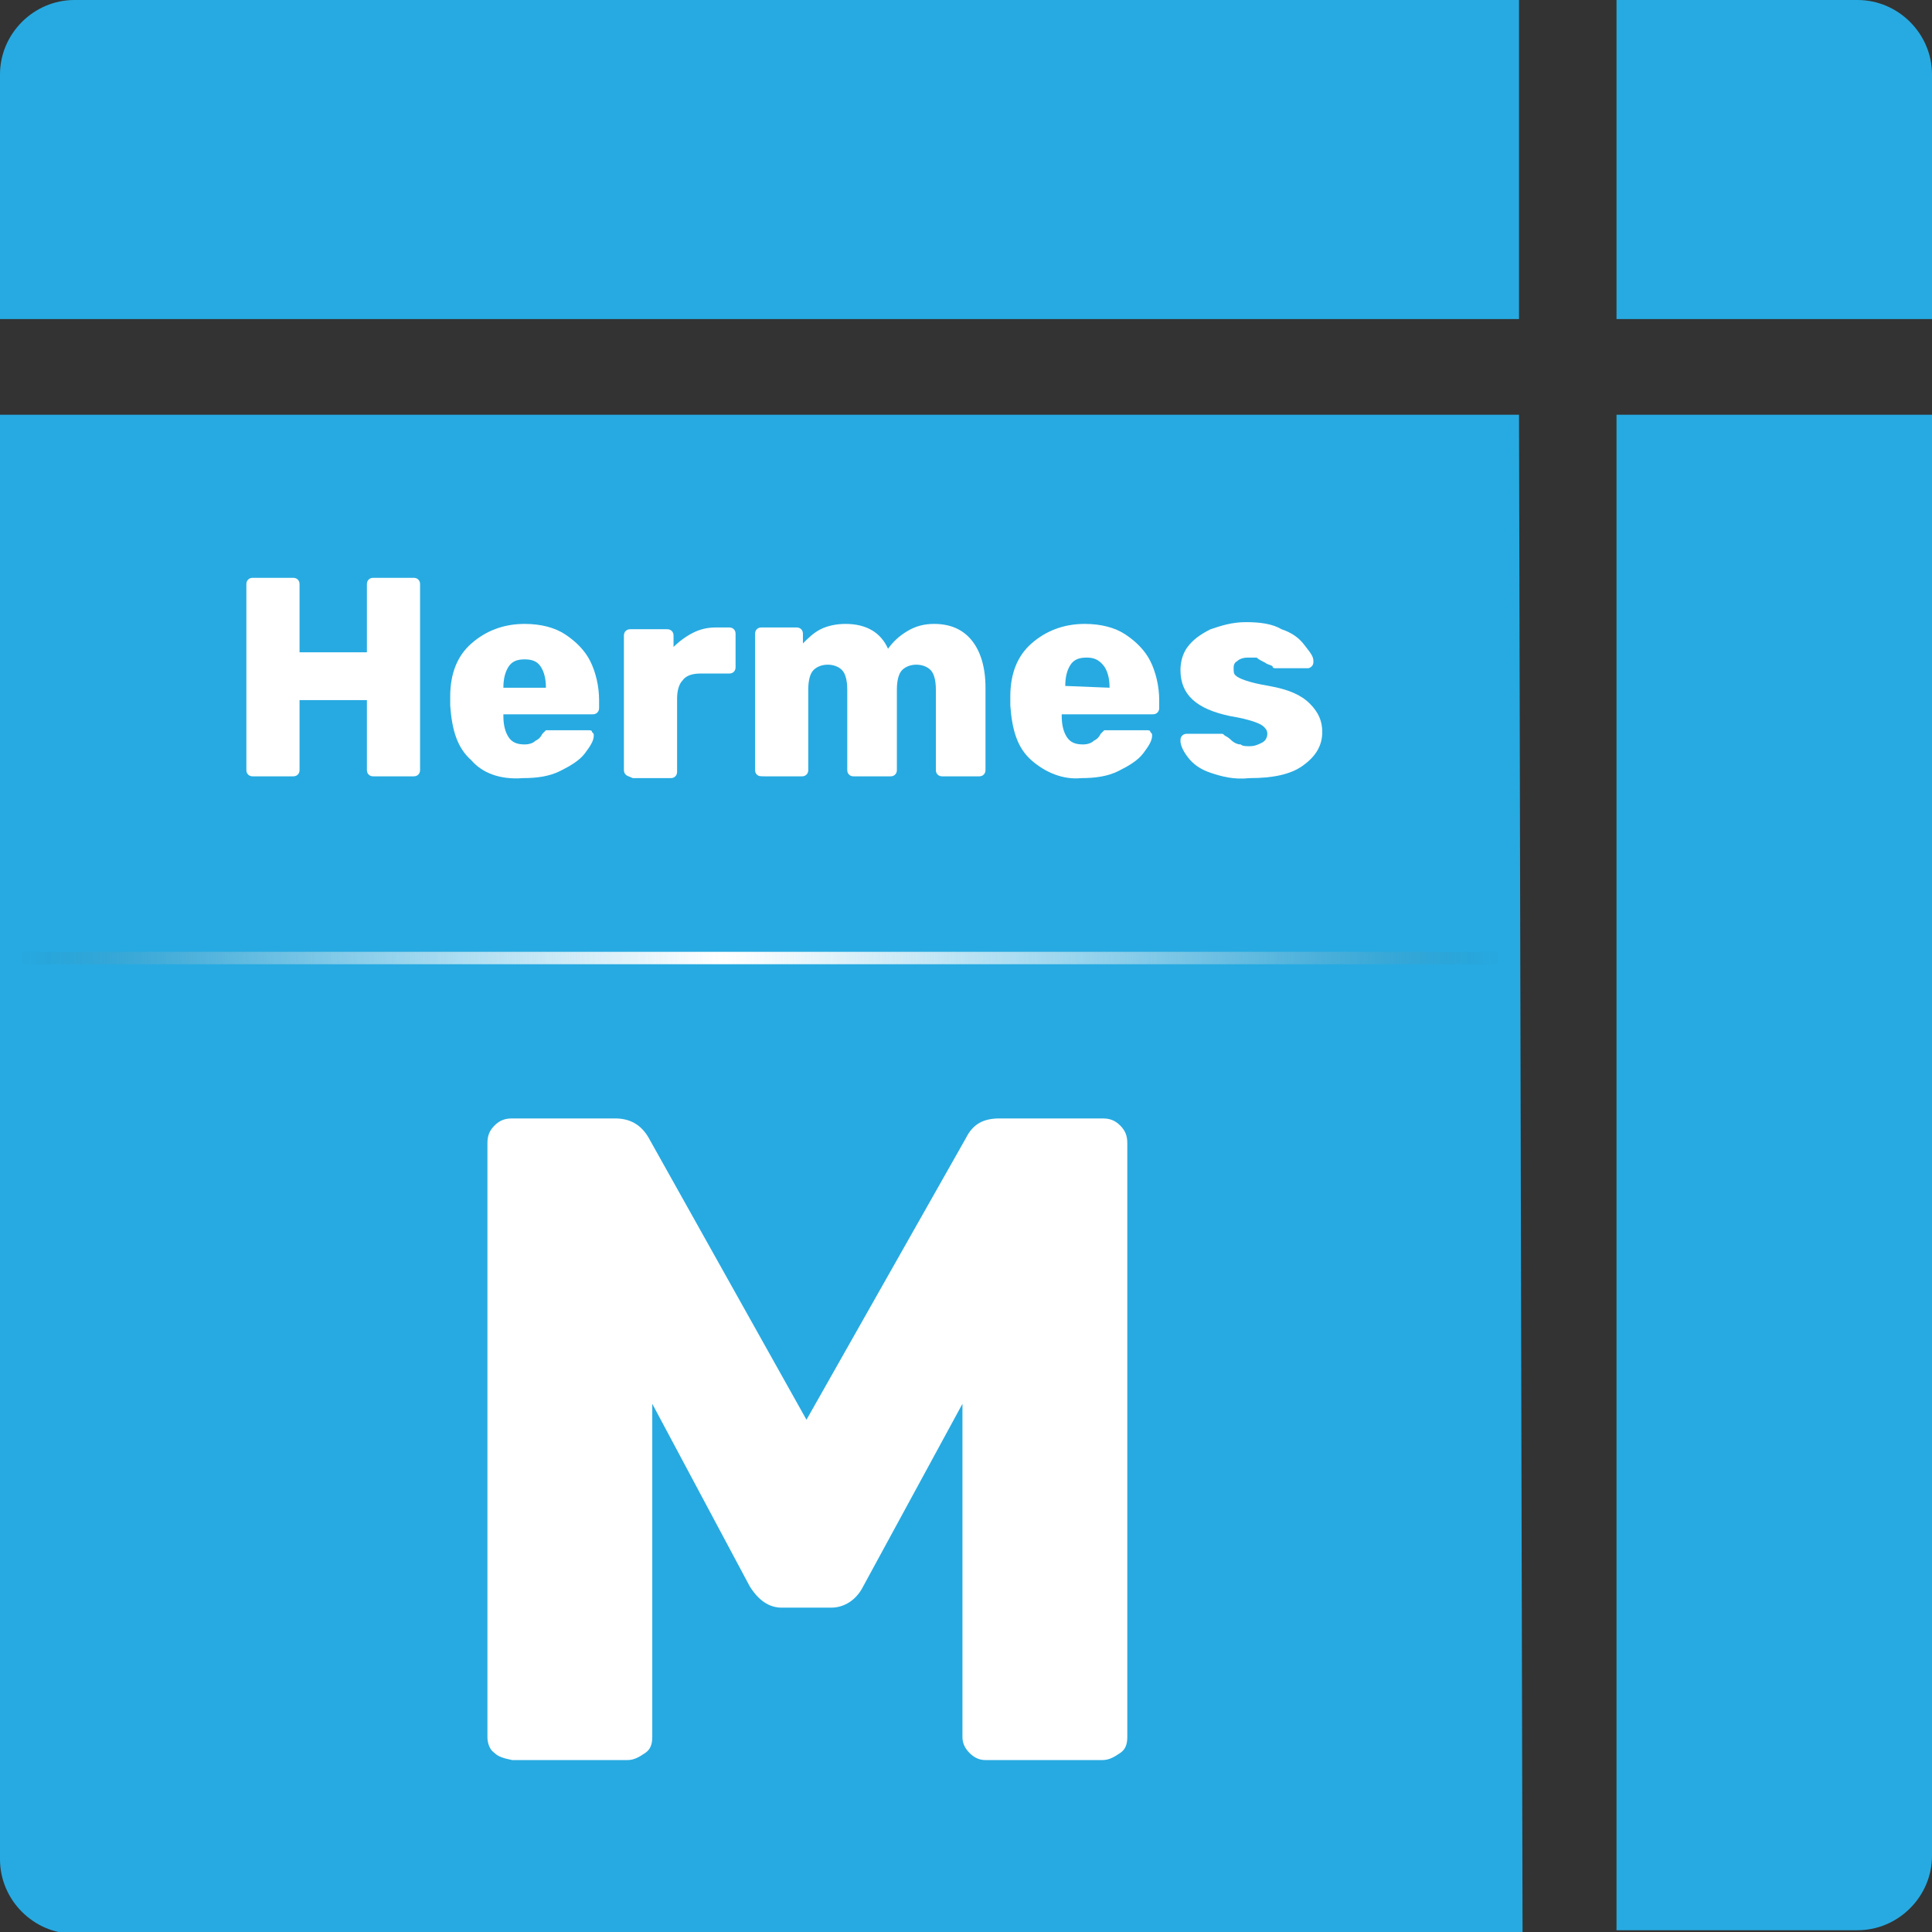 <?xml version="1.0" encoding="utf-8"?>
<!-- Generator: Adobe Illustrator 24.0.2, SVG Export Plug-In . SVG Version: 6.00 Build 0)  -->
<svg version="1.1" id="Layer_1" xmlns="http://www.w3.org/2000/svg" xmlns:xlink="http://www.w3.org/1999/xlink" x="0px" y="0px"
	 viewBox="0 0 109 109" style="enable-background:new 0 0 109 109;" xml:space="preserve">
<rect x="0" y="0" width="109" height="109" fill="#333333" stroke="none"/>
<style type="text/css">
	.st0{fill:#27AAE1;}
	.st1{fill:#FFFFFF;}
	.st2{fill:url(#SVGID_1_);}
</style>
<g>
	<path class="st0" d="M85.7,23.4H0v81.5c0,2.3,1.9,4.2,4.2,4.2h81.7L85.7,23.4L85.7,23.4z"/>
	<path class="st0" d="M91.2,23.4v85.5h13.6c2.3,0,4.2-1.9,4.2-4.2V23.4H91.2z"/>
</g>
<g>
	<path class="st0" d="M85.7,0H4.2C1.9,0,0,1.9,0,4.2V18h85.7V0z"/>
	<path class="st0" d="M104.8,0H91.2v18H109V4.2C109,1.9,107.1,0,104.8,0z"/>
</g>
<g>
	<path class="st1" d="M27.9,98.9c-0.3-0.2-0.4-0.6-0.4-0.9V64.5c0-0.4,0.1-0.7,0.4-1s0.6-0.4,1-0.4h5.8c0.9,0,1.5,0.4,1.9,1.1
		l8.9,15.9l9-15.9c0.4-0.8,1-1.1,1.9-1.1h5.8c0.4,0,0.7,0.1,1,0.4s0.4,0.6,0.4,1V98c0,0.4-0.1,0.7-0.4,0.9c-0.3,0.2-0.6,0.4-1,0.4
		h-6.6c-0.3,0-0.6-0.1-0.9-0.4s-0.4-0.6-0.4-0.9V79.2l-5.6,10.3c-0.4,0.8-1.1,1.2-1.8,1.2h-2.8c-0.7,0-1.3-0.4-1.8-1.2l-5.5-10.3V98
		c0,0.4-0.1,0.7-0.4,0.9c-0.3,0.2-0.6,0.4-1,0.4h-6.5C28.4,99.2,28.1,99.1,27.9,98.9z"/>
</g>
<linearGradient id="SVGID_1_" gradientUnits="userSpaceOnUse" x1="1.2" y1="-456.365" x2="84.6" y2="-456.365" gradientTransform="matrix(1 0 0 -1.375 0 -573.452)">
	<stop  offset="0" style="stop-color:#000000;stop-opacity:0"/>
	<stop  offset="3.504339e-03" style="stop-color:#202021;stop-opacity:7.380247e-03"/>
	<stop  offset="2.263797e-02" style="stop-color:#5C5C5F;stop-opacity:4.767627e-02"/>
	<stop  offset="4.420155e-02" style="stop-color:#7D7F82;stop-opacity:9.308982e-02"/>
	<stop  offset="6.737737e-02" style="stop-color:#9A9C9E;stop-opacity:0.142"/>
	<stop  offset="9.260359e-02" style="stop-color:#B4B6B8;stop-opacity:0.195"/>
	<stop  offset="0.12" style="stop-color:#CACCCE;stop-opacity:0.254"/>
	<stop  offset="0.152" style="stop-color:#DCDEDF;stop-opacity:0.32"/>
	<stop  offset="0.189" style="stop-color:#EBEBEC;stop-opacity:0.397"/>
	<stop  offset="0.234" style="stop-color:#F5F5F5;stop-opacity:0.493"/>
	<stop  offset="0.298" style="stop-color:#FCFCFC;stop-opacity:0.627"/>
	<stop  offset="0.475" style="stop-color:#FFFFFF"/>
	<stop  offset="0.67" style="stop-color:#FCFCFC;stop-opacity:0.627"/>
	<stop  offset="0.741" style="stop-color:#F5F5F5;stop-opacity:0.493"/>
	<stop  offset="0.791" style="stop-color:#EBEBEC;stop-opacity:0.397"/>
	<stop  offset="0.832" style="stop-color:#DCDEDF;stop-opacity:0.32"/>
	<stop  offset="0.867" style="stop-color:#CACCCE;stop-opacity:0.254"/>
	<stop  offset="0.898" style="stop-color:#B4B6B8;stop-opacity:0.195"/>
	<stop  offset="0.925" style="stop-color:#9A9C9E;stop-opacity:0.142"/>
	<stop  offset="0.951" style="stop-color:#7D7F82;stop-opacity:9.308982e-02"/>
	<stop  offset="0.975" style="stop-color:#5C5C5F;stop-opacity:4.767627e-02"/>
	<stop  offset="0.996" style="stop-color:#202021;stop-opacity:7.380247e-03"/>
	<stop  offset="1" style="stop-color:#000000;stop-opacity:0"/>
</linearGradient>
<rect x="1.2" y="53.7" class="st2" width="83.4" height="0.7"/>
<g>
	<path class="st1" d="M14,43.7c-0.1-0.1-0.1-0.2-0.1-0.3V33c0-0.1,0-0.2,0.1-0.3s0.2-0.1,0.3-0.1h2.2c0.1,0,0.2,0,0.3,0.1
		s0.1,0.2,0.1,0.3v3.8h3.8V33c0-0.1,0-0.2,0.1-0.3s0.2-0.1,0.3-0.1h2.2c0.1,0,0.2,0,0.3,0.1c0.1,0.1,0.1,0.2,0.1,0.3v10.4
		c0,0.1,0,0.2-0.1,0.3s-0.2,0.1-0.3,0.1h-2.2c-0.1,0-0.2,0-0.3-0.1c-0.1-0.1-0.1-0.2-0.1-0.3v-3.9h-3.8v3.9c0,0.1,0,0.2-0.1,0.3
		s-0.2,0.1-0.3,0.1h-2.2C14.2,43.8,14.1,43.8,14,43.7z"/>
	<path class="st1" d="M26.6,42.9c-0.8-0.7-1.1-1.7-1.2-3.1v-0.5c0-1.3,0.4-2.3,1.2-3c0.8-0.7,1.8-1.1,3-1.1c0.9,0,1.7,0.2,2.3,0.6
		c0.6,0.4,1.1,0.9,1.4,1.5s0.5,1.4,0.5,2.2v0.4c0,0.1,0,0.2-0.1,0.3s-0.2,0.1-0.3,0.1h-5v0.1c0,0.5,0.1,0.9,0.3,1.2s0.5,0.4,0.9,0.4
		c0.3,0,0.5-0.1,0.6-0.2c0.2-0.1,0.3-0.2,0.4-0.4c0.1-0.1,0.2-0.2,0.2-0.2c0.1,0,0.2,0,0.3,0h2.1c0.1,0,0.2,0,0.2,0.1
		c0.1,0.1,0.1,0.1,0.1,0.2c0,0.3-0.2,0.6-0.5,1s-0.8,0.7-1.4,1s-1.3,0.4-2.1,0.4C28.2,44,27.2,43.6,26.6,42.9z M30.8,38.8L30.8,38.8
		c0-0.5-0.1-0.9-0.3-1.2c-0.2-0.3-0.5-0.4-0.9-0.4s-0.7,0.1-0.9,0.4s-0.3,0.7-0.3,1.2l0,0H30.8z"/>
	<path class="st1" d="M35.3,43.7c-0.1-0.1-0.1-0.2-0.1-0.3v-7.5c0-0.1,0-0.2,0.1-0.3s0.2-0.1,0.3-0.1h2c0.1,0,0.2,0,0.3,0.1
		s0.1,0.2,0.1,0.3v0.6c0.3-0.3,0.7-0.6,1.1-0.8c0.4-0.2,0.8-0.3,1.3-0.3h0.7c0.1,0,0.2,0,0.3,0.1s0.1,0.2,0.1,0.3v1.8
		c0,0.1,0,0.2-0.1,0.3S41.2,38,41.1,38h-1.6c-0.4,0-0.8,0.1-1,0.4c-0.2,0.2-0.3,0.6-0.3,1v4.1c0,0.1,0,0.2-0.1,0.3s-0.2,0.1-0.3,0.1
		h-2.1C35.5,43.8,35.4,43.8,35.3,43.7z"/>
	<path class="st1" d="M42.7,43.7c-0.1-0.1-0.1-0.2-0.1-0.3v-7.6c0-0.1,0-0.2,0.1-0.3s0.2-0.1,0.3-0.1h1.9c0.1,0,0.2,0,0.3,0.1
		s0.1,0.2,0.1,0.3v0.5c0.3-0.3,0.6-0.6,1-0.8s0.9-0.3,1.4-0.3c1.2,0,2,0.5,2.4,1.4c0.3-0.4,0.6-0.7,1.1-1s1-0.4,1.5-0.4
		c0.9,0,1.6,0.3,2.1,0.9s0.8,1.5,0.8,2.7v4.6c0,0.1,0,0.2-0.1,0.3s-0.2,0.1-0.3,0.1h-2c-0.1,0-0.2,0-0.3-0.1s-0.1-0.2-0.1-0.3v-4.5
		c0-0.5-0.1-0.9-0.3-1.1c-0.2-0.2-0.5-0.3-0.8-0.3s-0.6,0.1-0.8,0.3s-0.3,0.6-0.3,1.1v4.5c0,0.1,0,0.2-0.1,0.3s-0.2,0.1-0.3,0.1h-2
		c-0.1,0-0.2,0-0.3-0.1s-0.1-0.2-0.1-0.3v-4.5c0-0.5-0.1-0.9-0.3-1.1c-0.2-0.2-0.5-0.3-0.8-0.3s-0.6,0.1-0.8,0.3s-0.3,0.6-0.3,1.1
		v4.5c0,0.1,0,0.2-0.1,0.3s-0.2,0.1-0.3,0.1h-2C42.9,43.8,42.8,43.8,42.7,43.7z"/>
	<path class="st1" d="M58.2,42.9c-0.8-0.7-1.1-1.7-1.2-3.1v-0.5c0-1.3,0.4-2.3,1.2-3s1.8-1.1,3-1.1c0.9,0,1.7,0.2,2.3,0.6
		s1.1,0.9,1.4,1.5s0.5,1.4,0.5,2.2v0.4c0,0.1,0,0.2-0.1,0.3s-0.2,0.1-0.3,0.1h-5.1v0.1c0,0.5,0.1,0.9,0.3,1.2s0.5,0.4,0.9,0.4
		c0.3,0,0.5-0.1,0.6-0.2c0.2-0.1,0.3-0.2,0.4-0.4c0.1-0.1,0.2-0.2,0.2-0.2c0.1,0,0.2,0,0.3,0h2.1c0.1,0,0.2,0,0.2,0.1
		c0.1,0.1,0.1,0.1,0.1,0.2c0,0.3-0.2,0.6-0.5,1s-0.8,0.7-1.4,1s-1.3,0.4-2.1,0.4C60,44,59,43.6,58.2,42.9z M62.6,38.8L62.6,38.8
		c0-0.5-0.1-0.9-0.3-1.2c-0.3-0.4-0.6-0.5-1-0.5s-0.7,0.1-0.9,0.4c-0.2,0.3-0.3,0.7-0.3,1.2l0,0L62.6,38.8L62.6,38.8z"/>
	<path class="st1" d="M68.3,43.6c-0.6-0.2-1-0.5-1.3-0.9s-0.4-0.7-0.4-0.9c0-0.1,0-0.2,0.1-0.3s0.2-0.1,0.3-0.1h1.9
		c0.1,0,0.1,0,0.2,0.1c0.2,0.1,0.3,0.2,0.3,0.2c0.2,0.2,0.4,0.3,0.6,0.3c0.1,0.1,0.3,0.1,0.5,0.1c0.3,0,0.5-0.1,0.7-0.2
		c0.2-0.1,0.3-0.3,0.3-0.5s-0.1-0.3-0.2-0.4c-0.1-0.1-0.3-0.2-0.6-0.3c-0.3-0.1-0.7-0.2-1.3-0.3c-1.9-0.4-2.8-1.2-2.8-2.6
		c0-0.4,0.1-0.9,0.4-1.3c0.3-0.4,0.7-0.7,1.3-1c0.6-0.2,1.2-0.4,2-0.4s1.5,0.1,2,0.4c0.6,0.2,1,0.5,1.3,0.9s0.5,0.6,0.5,0.9
		c0,0.1,0,0.2-0.1,0.3s-0.2,0.1-0.2,0.1H72c-0.1,0-0.2,0-0.2-0.1c-0.1-0.1-0.3-0.1-0.4-0.2c-0.2-0.1-0.4-0.2-0.5-0.3
		c-0.1,0-0.3,0-0.5,0c-0.3,0-0.5,0.1-0.6,0.2c-0.2,0.1-0.2,0.3-0.2,0.4c0,0.2,0,0.3,0.1,0.4c0.1,0.1,0.3,0.2,0.6,0.3
		c0.3,0.1,0.7,0.2,1.3,0.3c1.1,0.2,1.8,0.5,2.3,1s0.7,1,0.7,1.6c0,0.8-0.4,1.4-1.1,1.9s-1.7,0.7-3,0.7C69.6,44,68.9,43.8,68.3,43.6z
		"/>
</g>
</svg>
